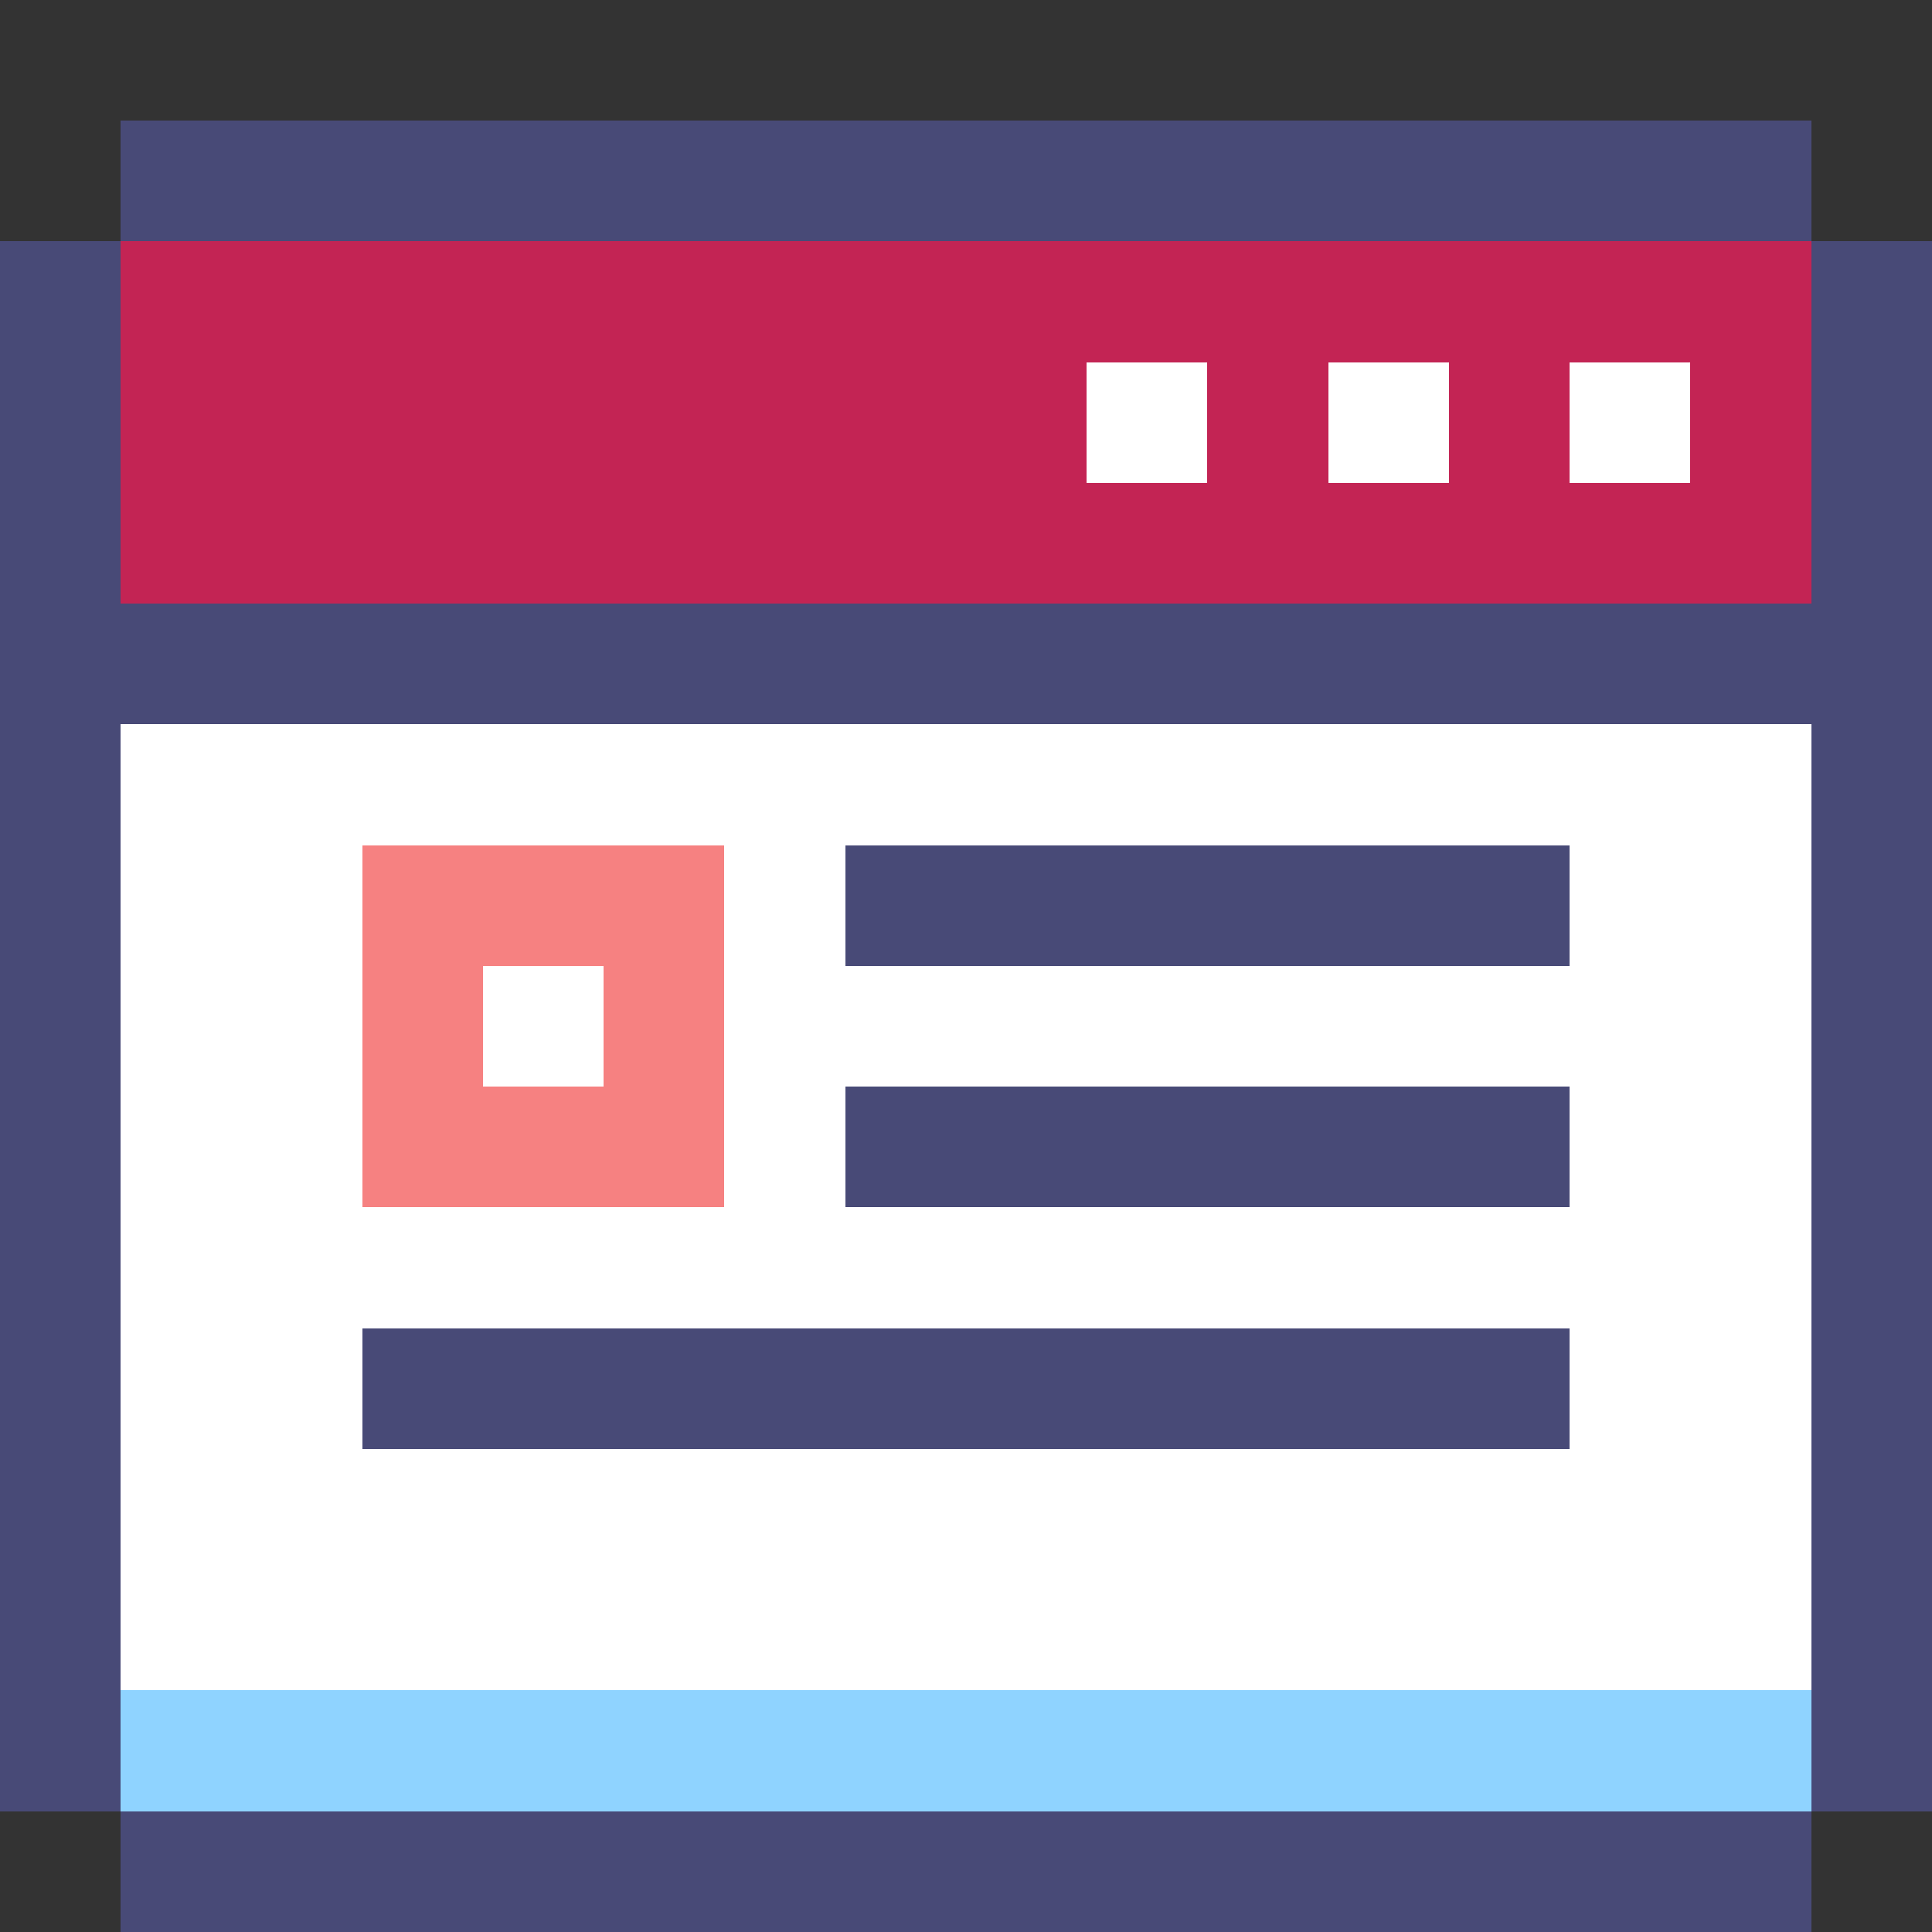 <?xml version="1.0" encoding="UTF-8" ?>
<svg version="1.1" width="16" height="16" xmlns="http://www.w3.org/2000/svg" shape-rendering="crispEdges">
<rect width="100%" height="100%" fill="#333333" stroke="none"/>
<rect x="1" y="1" width="14" height="1" fill="#484A77" />
<rect x="0" y="2" width="1" height="13" fill="#484A77" />
<rect x="1" y="2" width="14" height="1" fill="#C32454" />
<rect x="15" y="2" width="1" height="13" fill="#484A77" />
<rect x="1" y="3" width="8" height="2" fill="#C32454" />
<rect x="9" y="3" width="1" height="1" fill="#FFFFFF" />
<rect x="10" y="3" width="1" height="2" fill="#C32454" />
<rect x="11" y="3" width="1" height="1" fill="#FFFFFF" />
<rect x="12" y="3" width="1" height="2" fill="#C32454" />
<rect x="13" y="3" width="1" height="1" fill="#FFFFFF" />
<rect x="14" y="3" width="1" height="2" fill="#C32454" />
<rect x="9" y="4" width="1" height="1" fill="#C32454" />
<rect x="11" y="4" width="1" height="1" fill="#C32454" />
<rect x="13" y="4" width="1" height="1" fill="#C32454" />
<rect x="1" y="5" width="14" height="1" fill="#484A77" />
<rect x="1" y="6" width="14" height="1" fill="#FFFFFF" />
<rect x="1" y="7" width="2" height="7" fill="#FFFFFF" />
<rect x="3" y="7" width="3" height="1" fill="#F68181" />
<rect x="6" y="7" width="1" height="4" fill="#FFFFFF" />
<rect x="7" y="7" width="6" height="1" fill="#484A77" />
<rect x="13" y="7" width="2" height="7" fill="#FFFFFF" />
<rect x="3" y="8" width="1" height="2" fill="#F68181" />
<rect x="4" y="8" width="1" height="1" fill="#FFFFFF" />
<rect x="5" y="8" width="1" height="2" fill="#F68181" />
<rect x="7" y="8" width="6" height="1" fill="#FFFFFF" />
<rect x="4" y="9" width="1" height="1" fill="#F68181" />
<rect x="7" y="9" width="6" height="1" fill="#484A77" />
<rect x="3" y="10" width="3" height="1" fill="#FFFFFF" />
<rect x="7" y="10" width="6" height="1" fill="#FFFFFF" />
<rect x="3" y="11" width="10" height="1" fill="#484A77" />
<rect x="3" y="12" width="10" height="2" fill="#FFFFFF" />
<rect x="1" y="14" width="14" height="1" fill="#8FD3FF" />
<rect x="1" y="15" width="14" height="1" fill="#484A77" />
</svg>